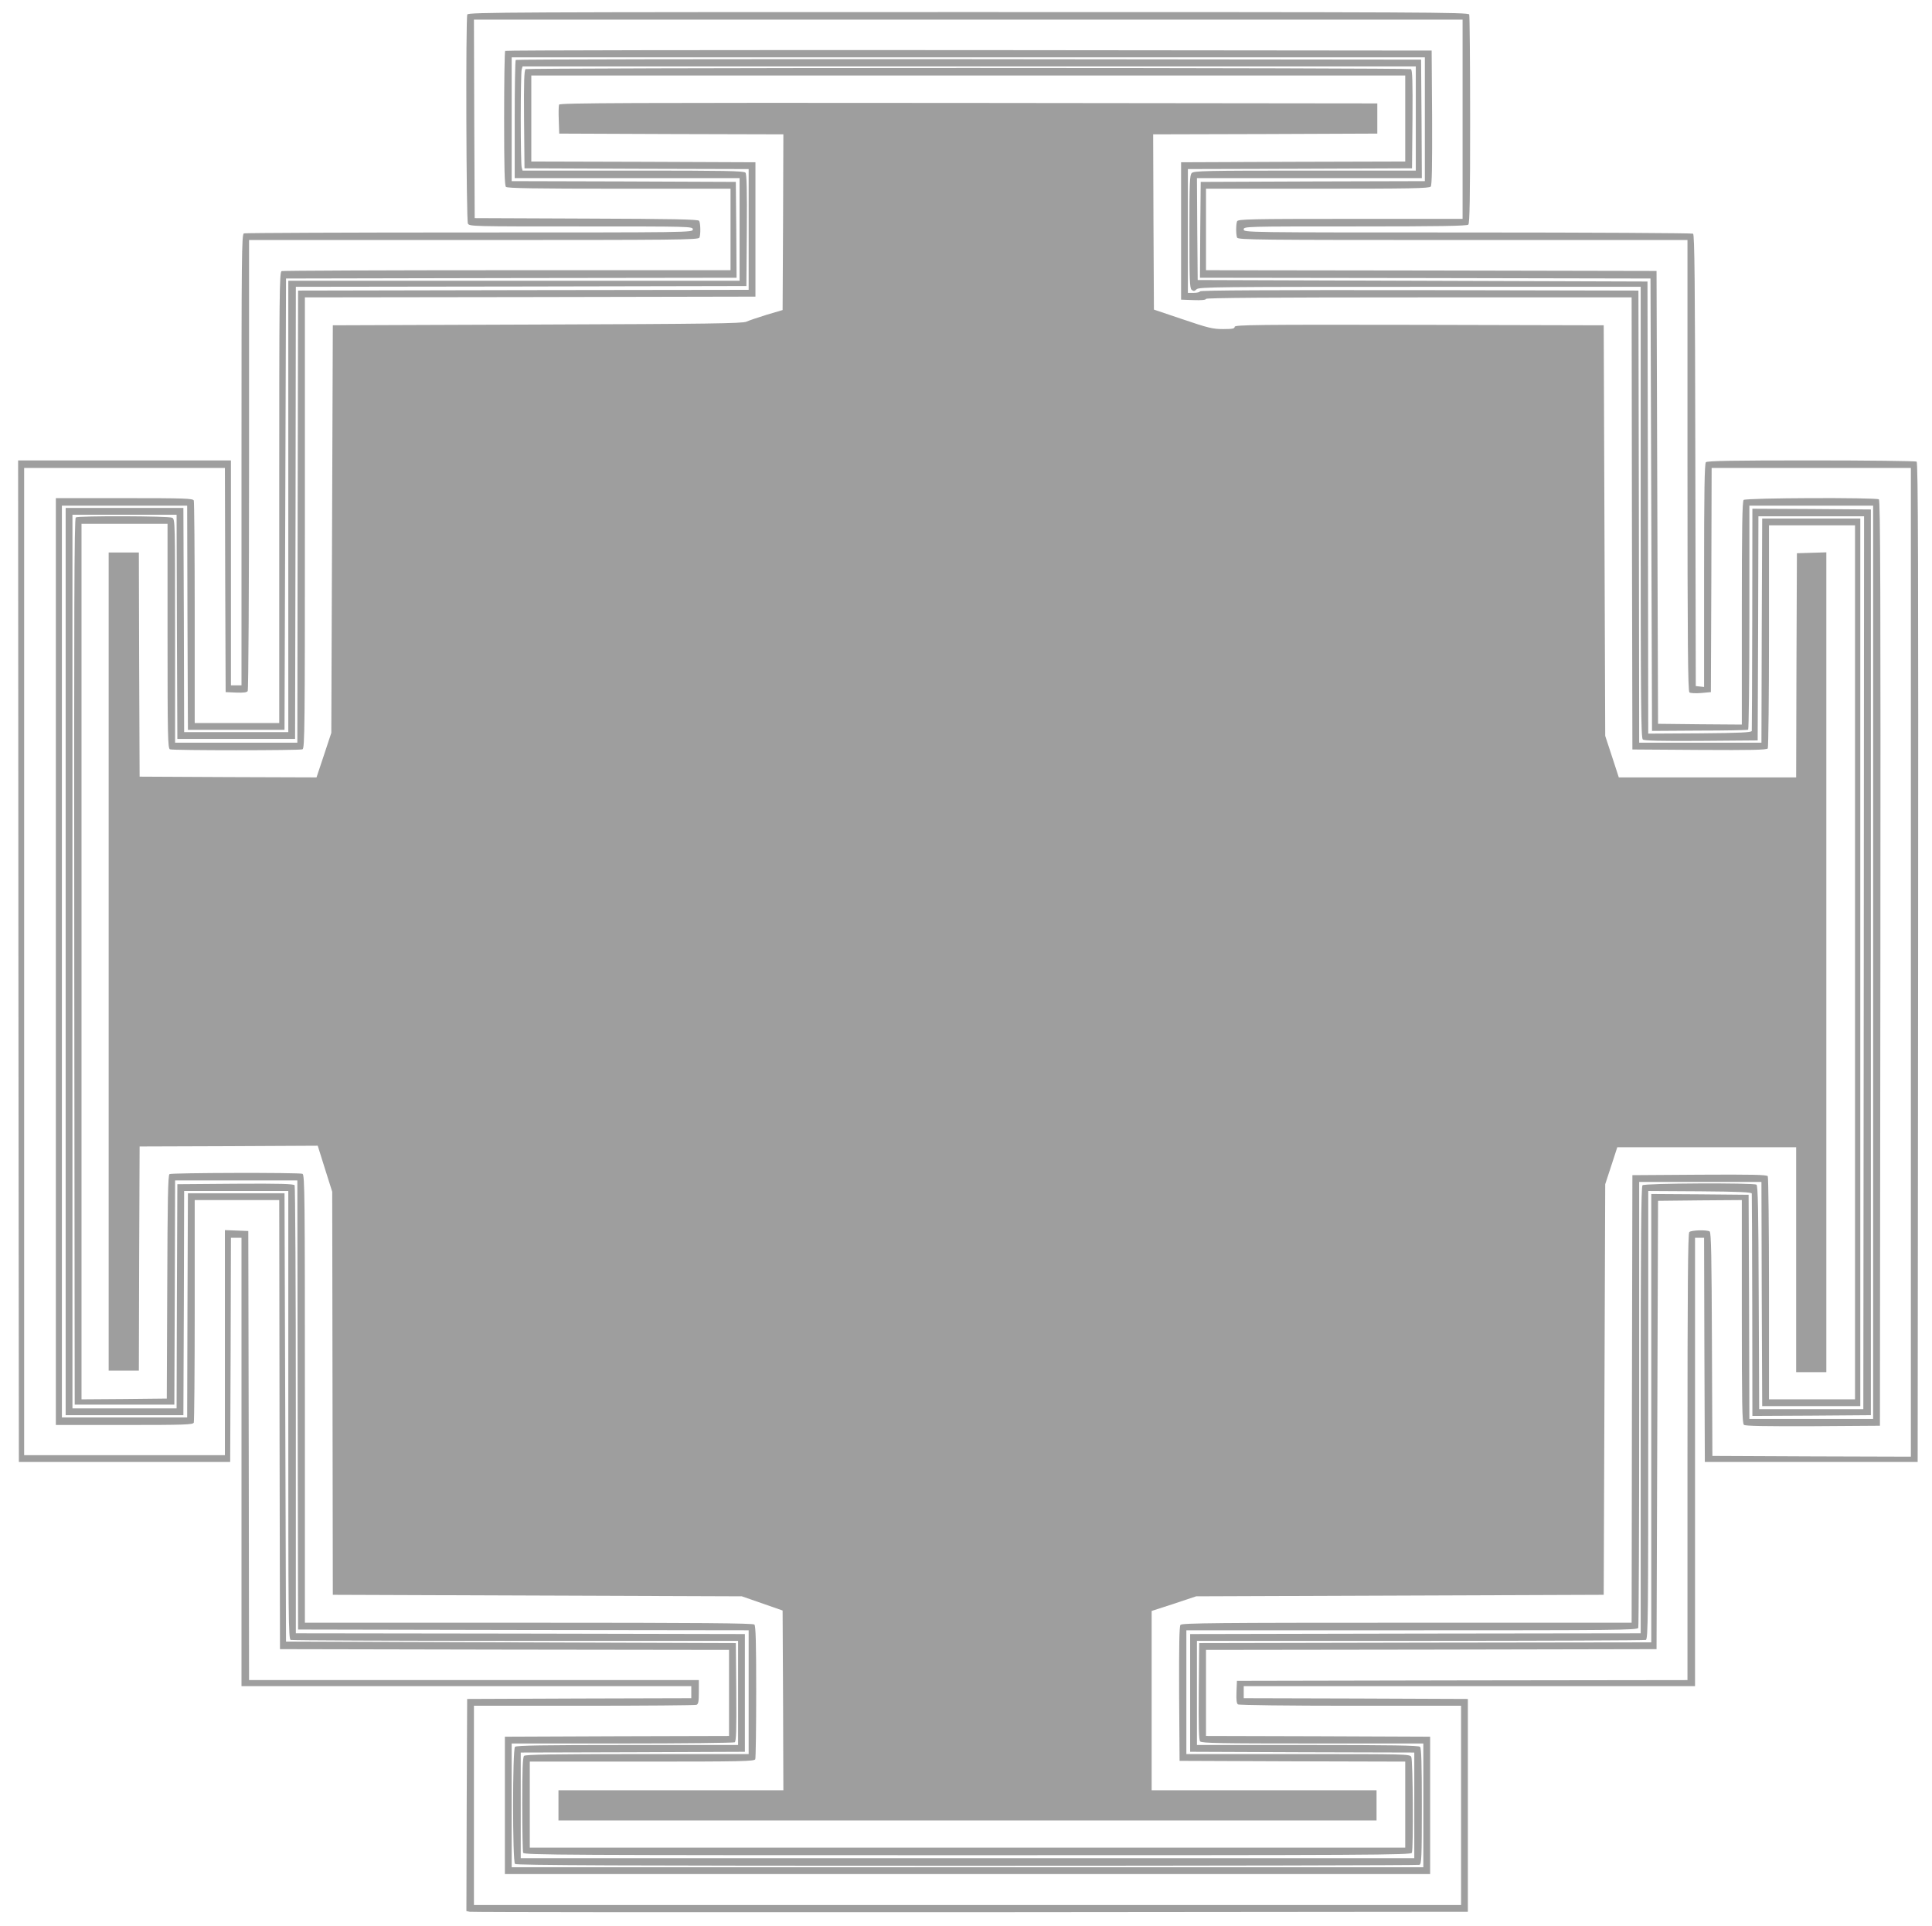 <?xml version="1.0" standalone="no"?>
<!DOCTYPE svg PUBLIC "-//W3C//DTD SVG 20010904//EN"
 "http://www.w3.org/TR/2001/REC-SVG-20010904/DTD/svg10.dtd">
<svg version="1.0" xmlns="http://www.w3.org/2000/svg"
 width="1280pt" height="1276pt" viewBox="0 0 1280 1276"
 preserveAspectRatio="xMidYMid meet">
<g transform="translate(0,1276) scale(0.1,-0.1)"
fill="#9e9e9e" stroke="none">
<path d="M3096 12664 c-11 -29 -7 -1364 4 -1385 10 -19 29 -19 750 -19 733 0
740 0 740 -20 0 -20 -7 -20 -1479 -20 -814 0 -1486 -3 -1495 -6 -15 -6 -16
-147 -16 -1500 l0 -1494 -35 0 -35 0 0 745 0 745 -705 0 -705 0 2 -3317 3
-3318 700 0 700 0 3 742 2 743 35 0 35 0 0 -1485 0 -1485 1490 0 1490 0 0 -40
0 -40 -742 -2 -743 -3 -3 -702 -2 -703 22 -5 c13 -3 1506 -4 3318 -3 l3295 3
0 705 0 705 -742 3 -743 2 0 40 0 40 1495 0 1495 0 0 1485 0 1485 30 0 30 0 2
-742 3 -743 705 0 705 0 3 3309 c2 2641 0 3311 -10 3318 -7 4 -321 8 -699 8
-520 0 -688 -3 -697 -12 -9 -9 -12 -189 -12 -751 l0 -738 -27 3 -28 3 -3 1494
c-2 1181 -5 1497 -15 1503 -6 4 -679 8 -1494 8 -1476 0 -1483 0 -1483 20 0 20
7 20 738 20 561 0 741 3 750 12 9 9 12 177 12 694 0 375 -3 689 -6 698 -6 15
-307 16 -3319 16 -3012 0 -3313 -1 -3319 -16z m6594 -694 l0 -660 -744 0
c-669 0 -744 -2 -750 -16 -8 -20 -8 -88 0 -108 6 -15 147 -16 1495 -16 l1489
0 0 -1494 c0 -1183 3 -1496 13 -1503 6 -5 41 -7 77 -4 l65 6 3 743 2 742 660
0 660 0 0 -3275 0 -3275 -657 2 -658 3 -3 739 c-2 577 -5 742 -15 748 -19 12
-122 9 -135 -4 -9 -9 -12 -354 -12 -1490 l0 -1478 -1492 -2 -1493 -3 -3 -74
c-2 -53 1 -77 10 -82 7 -5 343 -9 746 -9 l732 0 0 -660 0 -660 -3270 0 -3270
0 0 660 0 660 729 0 c401 0 736 3 745 6 13 5 16 22 16 85 l0 79 -1490 0 -1490
0 -2 1488 -3 1487 -77 3 -78 3 0 -746 0 -745 -665 0 -665 0 0 3270 0 3270 665
0 665 0 2 -742 3 -743 69 -3 c49 -2 72 1 77 10 5 7 9 682 9 1501 l0 1487 1489
0 c1348 0 1489 1 1495 16 9 22 7 97 -2 111 -6 10 -171 13 -748 15 l-739 3 -3
658 -2 657 3275 0 3275 0 0 -660z"/>
<path d="M3347 12423 c-4 -3 -7 -205 -7 -448 0 -330 3 -444 12 -453 9 -9 189
-12 750 -12 l738 0 0 -270 0 -270 -1479 0 c-814 0 -1486 -3 -1495 -6 -15 -6
-16 -147 -16 -1500 l0 -1494 -280 0 -280 0 0 729 c0 401 -3 736 -6 745 -5 14
-55 16 -460 16 l-454 0 0 -3070 0 -3070 454 0 c405 0 455 2 460 16 3 9 6 344
6 745 l0 729 280 0 280 0 2 -1487 3 -1488 1488 -3 1487 -2 0 -285 0 -285 -742
-2 -743 -3 0 -455 0 -455 3065 0 3065 0 0 455 0 455 -742 3 -743 2 0 285 0
285 1493 2 1492 3 5 1485 5 1485 278 3 277 2 0 -739 c0 -612 2 -740 14 -750 9
-8 138 -10 457 -9 l444 3 3 3064 c2 2445 0 3066 -10 3073 -22 13 -882 10 -896
-4 -9 -9 -12 -189 -12 -750 l0 -738 -277 2 -278 3 -5 1500 -5 1500 -1492 3
-1493 2 0 270 0 270 739 0 c612 0 740 2 750 14 8 9 10 138 9 457 l-3 444
-3066 3 c-1686 1 -3069 -1 -3072 -5z m6093 -453 l0 -410 -742 -2 -743 -3 -3
-317 -2 -318 1492 -2 1493 -3 5 -1498 5 -1499 314 2 c173 0 318 3 323 6 4 3 8
338 8 745 l0 739 410 0 410 0 0 -3025 0 -3025 -410 0 -410 0 -2 742 -3 743
-322 3 -323 2 0 -1485 0 -1485 -1497 -2 -1498 -3 -3 -319 c-2 -227 1 -323 9
-332 10 -12 136 -14 745 -14 l734 0 0 -410 0 -410 -3020 0 -3020 0 0 410 0
410 733 0 c402 0 738 4 745 8 9 7 12 80 10 333 l-3 324 -1490 5 -1490 5 -5
1485 -5 1485 -320 0 -320 0 -3 -742 -2 -743 -415 0 -415 0 0 3020 0 3020 415
0 415 0 2 -742 3 -743 320 0 320 0 5 1495 5 1495 1493 3 1492 2 -2 318 -3 317
-742 3 -743 2 0 410 0 410 3025 0 3025 0 0 -410z"/>
<path d="M3417 12363 c-4 -3 -7 -181 -7 -395 l0 -388 745 0 745 0 0 -340 0
-340 -1495 0 -1495 0 0 -1495 0 -1495 -345 0 -345 0 -2 743 -3 742 -390 0
-390 0 0 -3005 0 -3005 390 0 390 0 3 743 2 742 345 0 345 0 0 -1484 c0 -1344
1 -1484 16 -1490 9 -3 679 -6 1490 -6 l1474 0 0 -345 0 -345 -733 0 c-557 0
-736 -3 -745 -12 -17 -17 -17 -759 0 -776 9 -9 688 -12 2994 -12 1640 0 2989
3 2998 6 14 5 16 49 16 388 0 284 -3 385 -12 394 -9 9 -188 12 -745 12 l-733
0 0 345 0 345 1479 0 c814 0 1486 3 1495 6 15 6 16 146 16 1490 l0 1484 343
-2 c265 -2 342 -6 343 -15 1 -7 2 -342 3 -743 l1 -730 393 2 392 3 0 3000 0
3000 -392 3 -393 2 -1 -730 c-1 -401 -2 -736 -3 -742 -1 -10 -78 -14 -343 -16
l-343 -2 -2 1497 -3 1498 -1490 5 -1490 5 -3 338 -2 337 745 0 745 0 -2 393
-3 392 -2996 3 c-1648 1 -2999 -1 -3002 -5z m5963 -388 l0 -345 -734 0 c-654
0 -736 -2 -750 -16 -14 -13 -16 -63 -16 -388 0 -322 2 -375 15 -386 13 -10 19
-10 33 4 17 15 140 16 1480 16 l1462 0 0 -1494 c0 -1251 2 -1495 14 -1505 9
-8 120 -11 387 -9 l374 3 3 743 2 742 350 0 350 0 -2 -2957 -3 -2958 -345 0
-345 0 -3 739 c-2 577 -5 742 -15 748 -21 13 -741 10 -755 -4 -9 -9 -12 -354
-12 -1490 l0 -1478 -1492 -2 -1493 -3 0 -390 0 -390 743 -3 742 -2 0 -350 0
-350 -2960 0 -2960 0 0 350 0 350 743 2 742 3 0 390 0 390 -1487 3 -1488 2 0
1478 c0 812 -4 1483 -8 1490 -7 9 -92 12 -393 10 l-384 -3 -3 -742 -2 -743
-345 0 -345 0 0 2960 0 2960 345 0 345 0 2 -742 3 -743 390 0 390 0 3 1497 2
1498 1493 2 1492 3 3 369 c2 264 -1 373 -9 382 -10 12 -137 14 -744 14 l-733
0 -6 23 c-3 12 -6 157 -6 322 0 165 3 310 6 323 l6 22 2959 0 2959 0 0 -345z"/>
<path d="M3482 12302 c-9 -7 -12 -80 -10 -333 l3 -324 743 -3 742 -2 0 -400 0
-400 -1492 -2 -1493 -3 -3 -1497 -2 -1498 -405 0 -405 0 0 740 c0 721 0 740
-19 750 -23 12 -619 14 -639 2 -10 -7 -12 -602 -10 -2943 l3 -2934 330 0 330
0 3 743 2 742 405 0 405 0 2 -1487 3 -1488 1493 -3 1492 -2 0 -410 0 -410
-738 0 c-561 0 -741 -3 -750 -12 -9 -9 -12 -94 -12 -319 0 -169 3 -314 6 -323
6 -15 274 -16 2944 -16 2670 0 2938 1 2944 16 11 28 7 614 -4 635 -10 19 -29
19 -750 19 l-740 0 0 410 0 410 1494 0 c1353 0 1494 1 1500 16 3 9 6 677 6
1485 l0 1469 405 0 405 0 2 -743 3 -742 325 0 325 0 0 2940 0 2940 -325 0
-325 0 -3 -742 -2 -743 -405 0 -405 0 -2 1498 -3 1497 -1452 3 c-967 1 -1453
-1 -1453 -8 0 -5 -18 -10 -40 -10 l-40 0 0 410 0 410 743 2 742 3 3 324 c2
253 -1 326 -10 333 -7 4 -1327 8 -2933 8 -1606 0 -2926 -4 -2933 -8z m5828
-327 l0 -285 -742 -2 -743 -3 0 -455 0 -455 83 -3 c52 -2 82 1 82 8 0 7 440
10 1410 10 l1410 0 2 -1497 3 -1498 444 -3 c349 -2 446 0 453 10 4 7 8 343 8
746 l0 732 285 0 285 0 0 -2895 0 -2895 -285 0 -285 0 0 733 c0 402 -4 738 -8
745 -7 10 -104 12 -453 10 l-444 -3 -3 -1482 -2 -1483 -1489 0 c-1246 0 -1490
-2 -1500 -14 -8 -9 -10 -138 -9 -457 l3 -444 748 -3 747 -2 0 -285 0 -285
-2900 0 -2900 0 0 285 0 285 744 0 c669 0 744 2 750 16 3 9 6 210 6 448 0 323
-3 435 -12 444 -9 9 -355 12 -1495 12 l-1483 0 0 1484 c0 1344 -1 1484 -16
1490 -23 9 -867 7 -881 -2 -10 -6 -13 -171 -15 -748 l-3 -739 -282 -3 -283 -2
0 2900 0 2900 285 0 285 0 0 -744 c0 -669 2 -744 16 -750 20 -8 858 -8 878 0
15 6 16 147 16 1500 l0 1494 1493 2 1492 3 0 445 0 445 -742 3 -743 2 0 285 0
285 2895 0 2895 0 0 -285z"/>
<path d="M3704 12067 c-3 -8 -4 -54 -2 -103 l3 -89 743 -3 742 -2 -2 -582 -3
-582 -105 -31 c-58 -18 -118 -38 -135 -46 -25 -12 -254 -15 -1385 -19 l-1355
-5 -5 -1350 -5 -1350 -49 -148 -49 -147 -586 2 -586 3 -3 743 -2 742 -100 0
-100 0 0 -2710 0 -2710 100 0 100 0 2 743 3 742 590 2 590 3 48 -153 48 -152
2 -1335 2 -1335 1355 -5 1355 -5 135 -47 135 -47 3 -595 2 -596 -745 0 -745 0
0 -100 0 -100 2710 0 2710 0 0 100 0 100 -745 0 -745 0 0 594 0 594 148 48
147 49 1350 5 1350 5 5 1360 5 1360 40 122 40 123 593 0 592 0 0 -745 0 -745
100 0 100 0 0 2715 0 2716 -97 -3 -98 -3 -3 -742 -2 -743 -588 0 -587 0 -45
138 -45 137 -5 1360 -5 1360 -1222 3 c-1083 2 -1223 0 -1223 -13 0 -12 -15
-15 -77 -15 -69 0 -100 8 -268 65 l-190 64 -3 580 -2 581 742 2 743 3 0 100 0
100 -2708 3 c-2246 2 -2708 0 -2713 -11z"/>
</g>
</svg>

